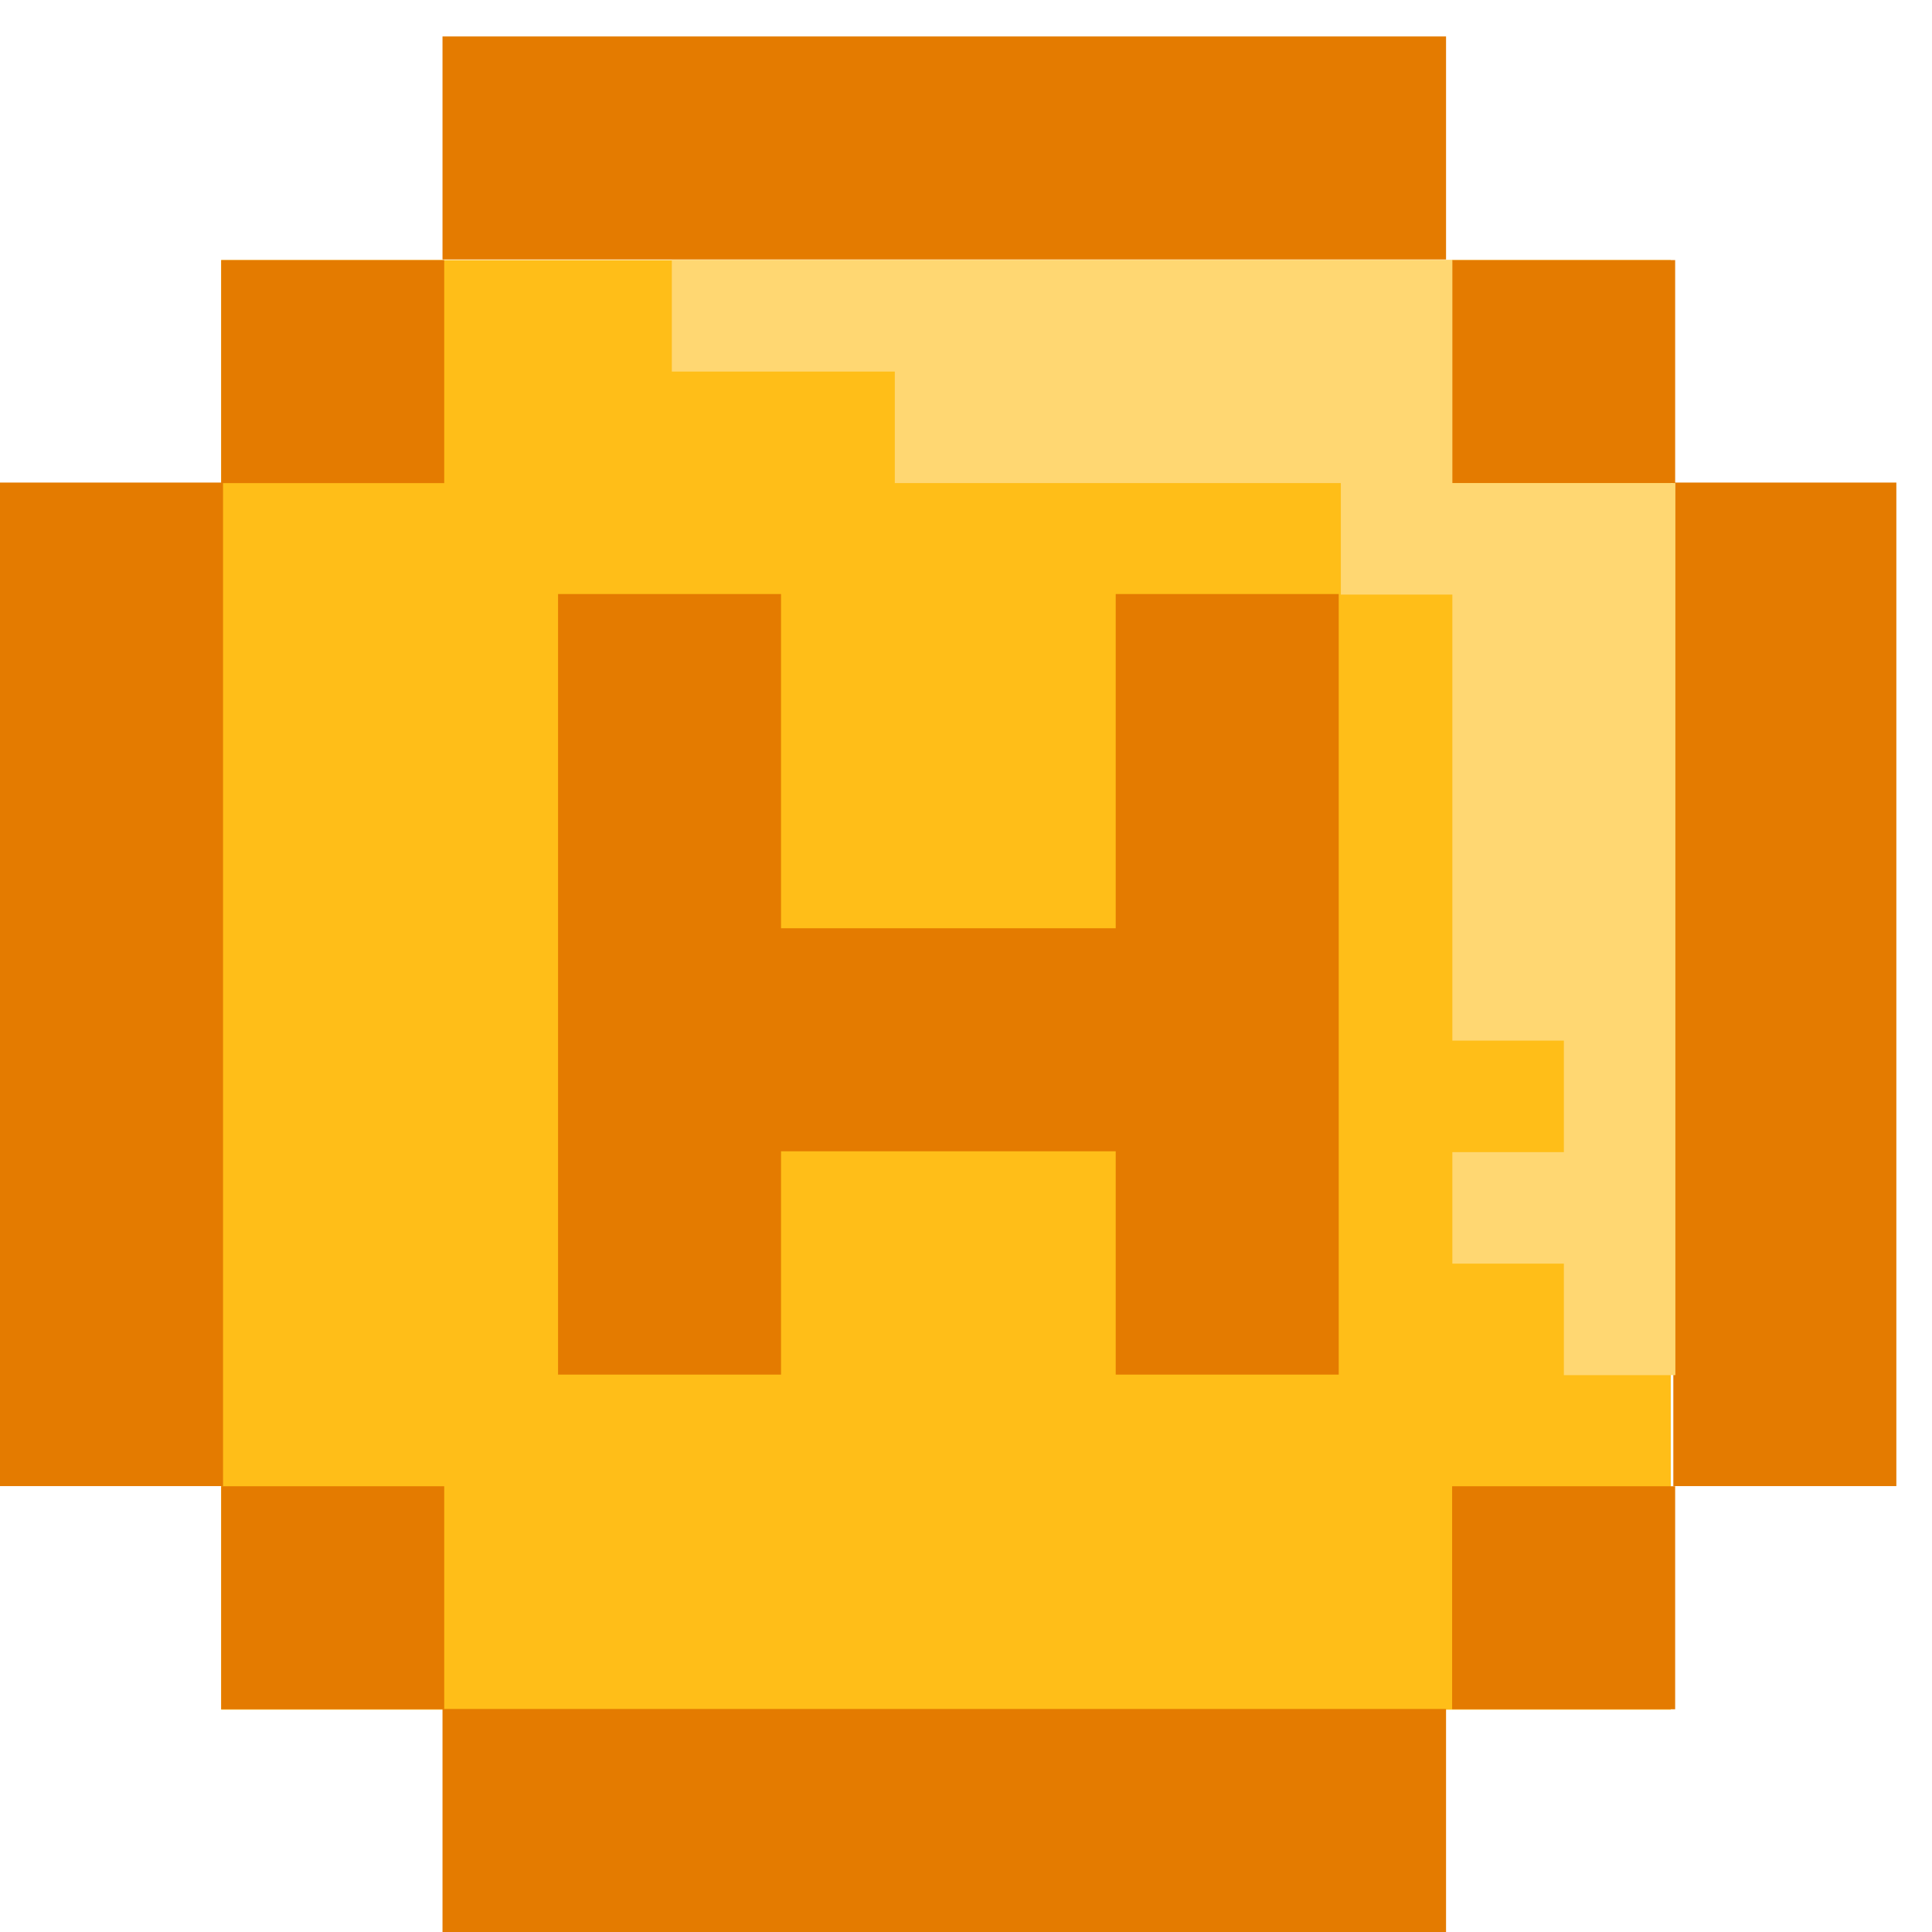 <svg width="53" height="53" viewBox="0 0 53 53" fill="none" xmlns="http://www.w3.org/2000/svg">
    <g filter="url(#filter0_d_689_413)">
        <rect x="6.068" y="6.135" width="39.766" height="39.766" fill="#FFBE18"/>
        <rect x="6.068" y="6.135" width="6.118" height="6.118" fill="#E47B00"/>
        <rect x="6.068" y="39.772" width="6.118" height="6.118" fill="#E47B00"/>
        <rect y="12.238" width="6.118" height="27.53" fill="#E47B00"/>
        <rect x="45.904" y="12.238" width="6.118" height="27.53" fill="#E47B00"/>
        <rect x="39.836" y="6.135" width="6.118" height="6.118" fill="#E47B00"/>
        <rect x="39.836" y="39.772" width="6.118" height="6.118" fill="#E47B00"/>
        <rect x="12.139" y="45.882" width="27.53" height="6.118" fill="#E47B00"/>
        <rect x="12.139" width="27.53" height="6.118" fill="#E47B00"/>
        <path d="M18.43 9.193V6.135H39.842V12.252H45.96V36.724H42.901V33.665H39.842V30.606H42.901V27.547H39.842V15.311H36.783V12.252H24.547V9.193H18.43Z" fill="#FFD772"/>
        <path fill-rule="evenodd" clip-rule="evenodd" d="M15.309 15.296H21.426V24.465H30.607V15.296H36.725V36.709H30.607V30.583H21.426V36.709H15.309V15.296Z" fill="#E47B00"/>
    </g>
    <defs>
        <filter id="filter0_d_689_413" x="0" y="0" width="52.022" height="53" filterUnits="userSpaceOnUse" color-interpolation-filters="sRGB">
            <feFlood flood-opacity="0" result="BackgroundImageFix"/>
            <feColorMatrix in="SourceAlpha" type="matrix" values="0 0 0 0 0 0 0 0 0 0 0 0 0 0 0 0 0 0 127 0" result="hardAlpha"/>
            <feOffset dy="1"/>
            <feComposite in2="hardAlpha" operator="out"/>
            <feColorMatrix type="matrix" values="0 0 0 0 1 0 0 0 0 1 0 0 0 0 1 0 0 0 1 0"/>
            <feBlend mode="normal" in2="BackgroundImageFix" result="effect1_dropShadow_689_413"/>
            <feBlend mode="normal" in="SourceGraphic" in2="effect1_dropShadow_689_413" result="shape"/>
        </filter>
    </defs>
</svg>
